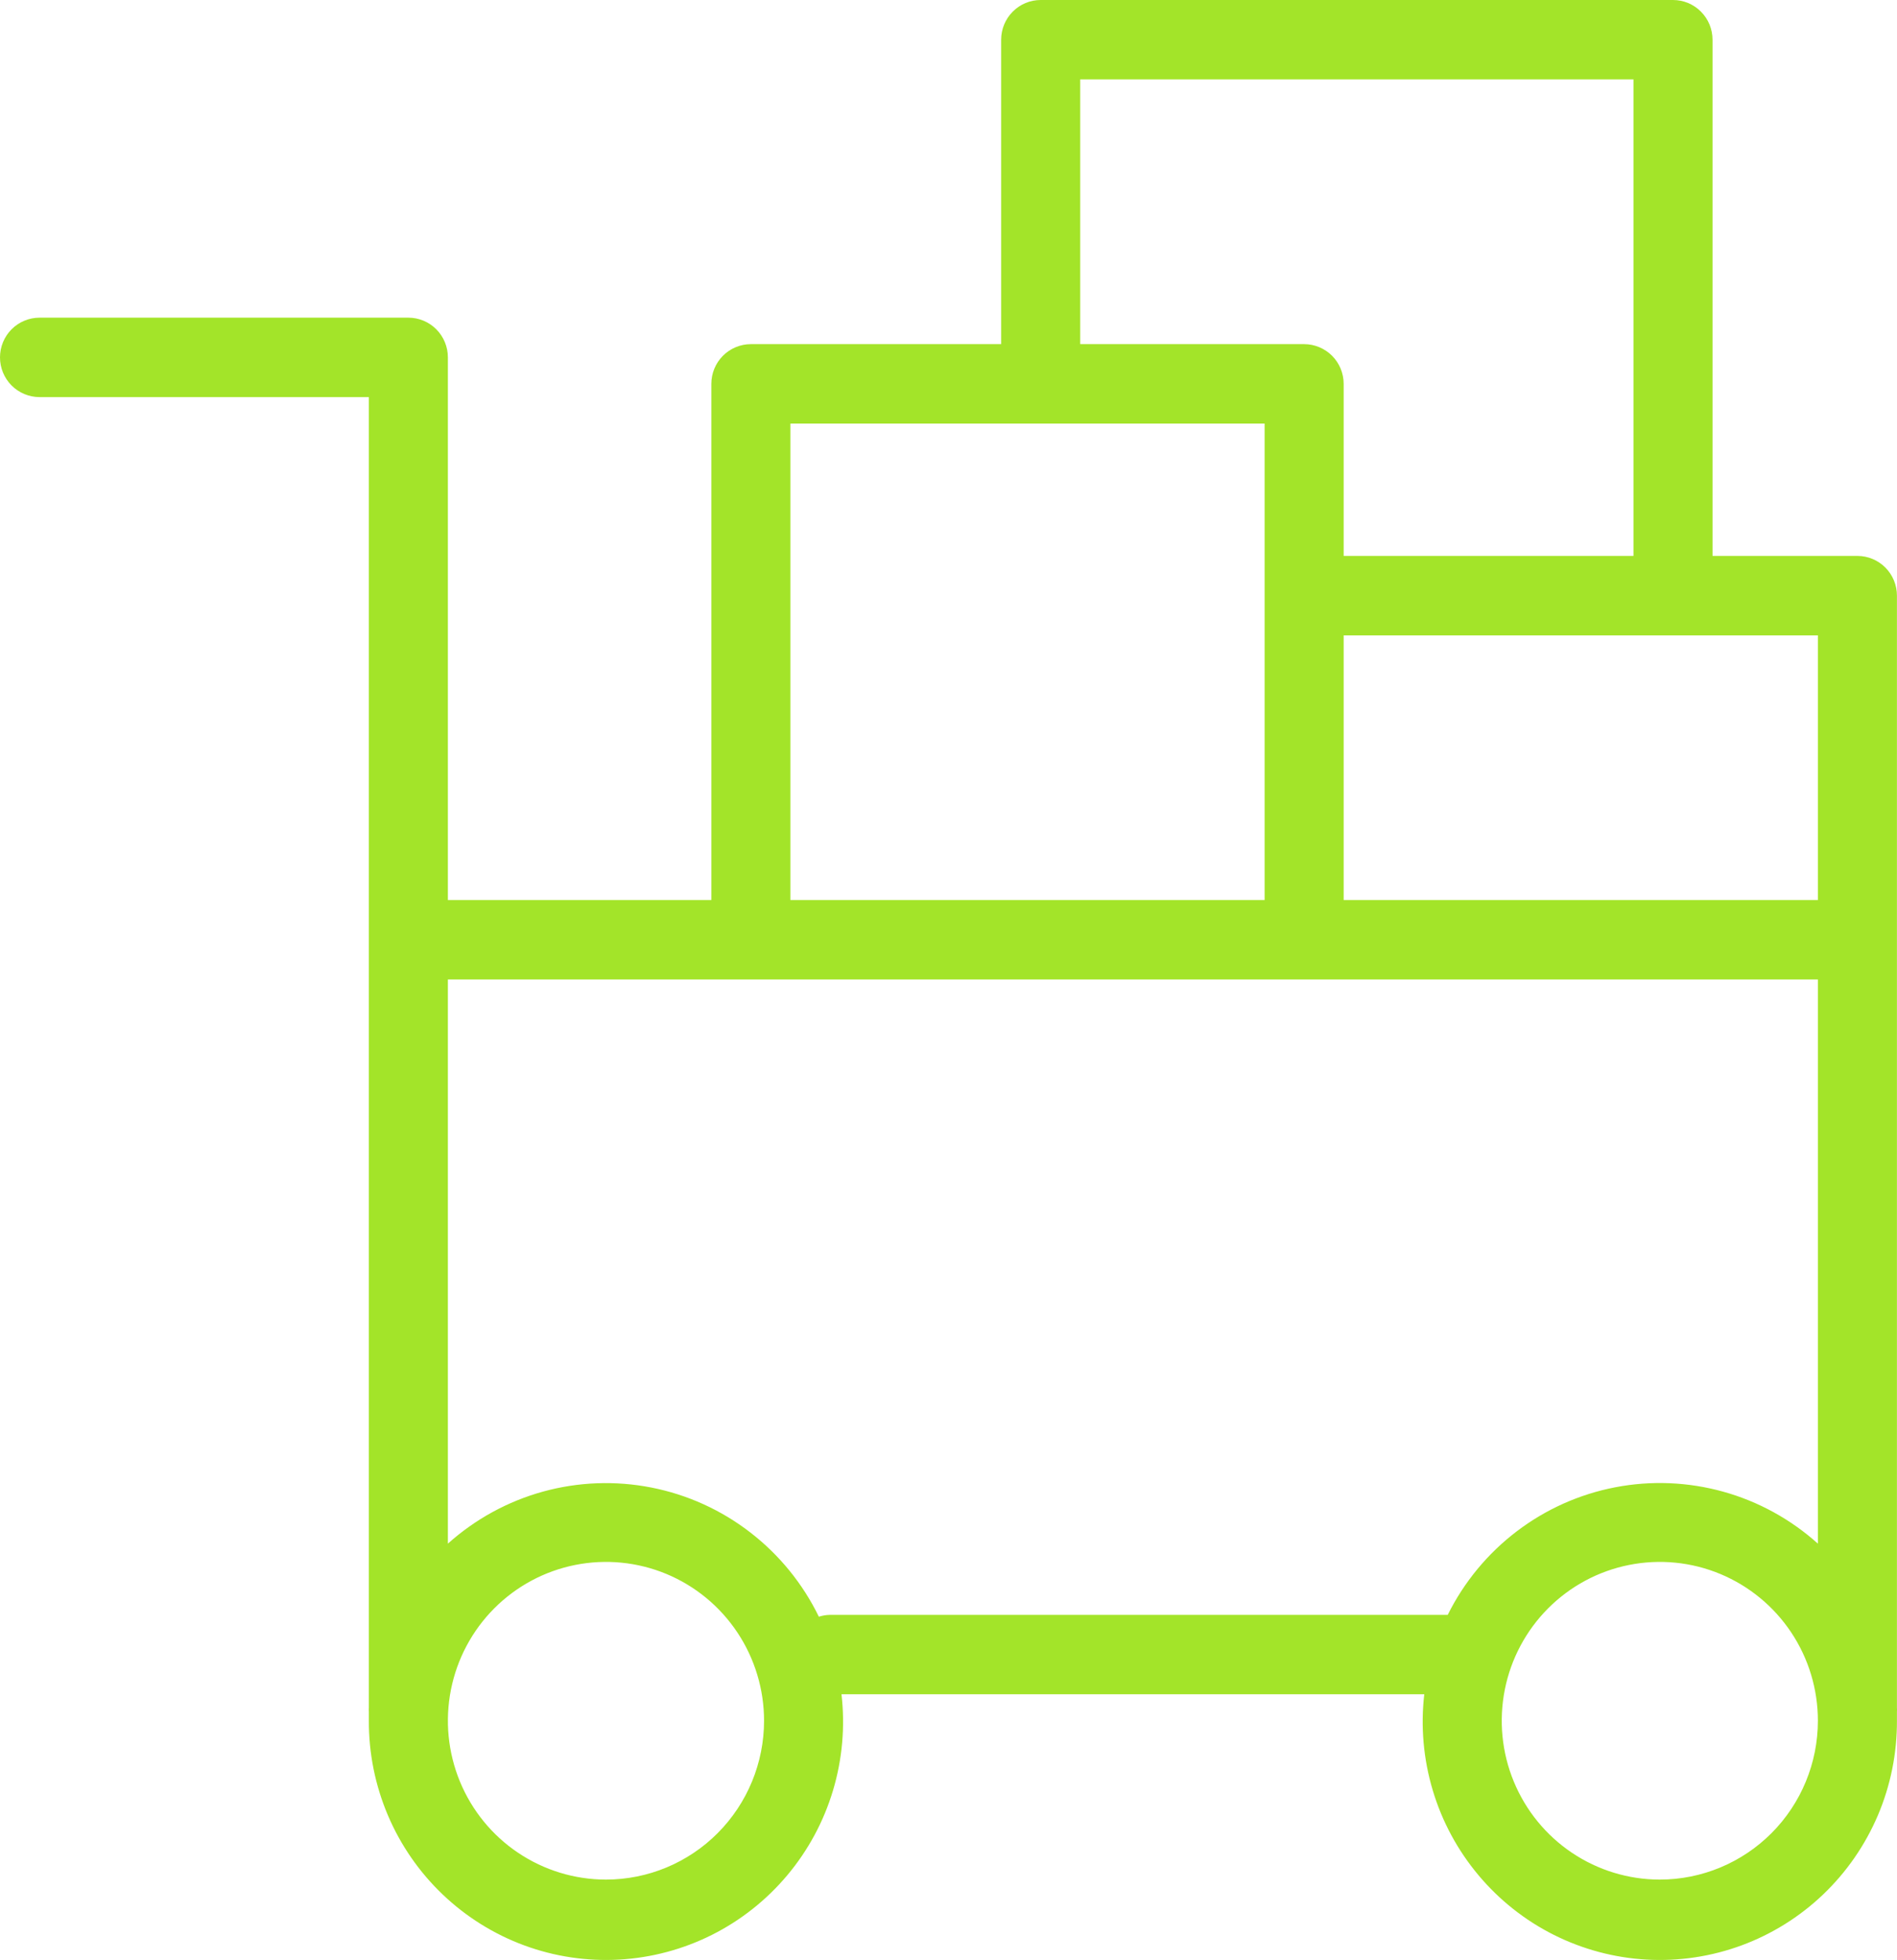 <?xml version="1.0" encoding="UTF-8"?> <svg xmlns="http://www.w3.org/2000/svg" width="61" height="63" viewBox="0 0 61 63" fill="none"> <path d="M59.727 17.869H55.068V1.276C55.068 0.938 54.934 0.613 54.695 0.374C54.457 0.134 54.134 0 53.797 0H33.464C33.127 0 32.804 0.134 32.566 0.374C32.327 0.613 32.193 0.938 32.193 1.276V11.062H24.145C23.808 11.062 23.485 11.197 23.246 11.436C23.008 11.675 22.874 12 22.874 12.338V28.931H14.402V11.488C14.402 11.149 14.268 10.824 14.03 10.585C13.792 10.346 13.469 10.211 13.132 10.211H1.271C0.934 10.211 0.611 10.346 0.372 10.585C0.134 10.824 0 11.149 0 11.488C0 11.826 0.134 12.151 0.372 12.39C0.611 12.629 0.934 12.764 1.271 12.764H11.861V54.885C11.858 54.933 11.858 54.981 11.861 55.029C11.861 55.123 11.861 55.217 11.861 55.31C11.857 56.355 12.065 57.389 12.473 58.349C12.881 59.309 13.481 60.176 14.235 60.895C14.989 61.614 15.881 62.171 16.857 62.531C17.833 62.891 18.872 63.046 19.91 62.988C20.948 62.93 21.963 62.659 22.893 62.193C23.823 61.726 24.648 61.073 25.318 60.274C25.988 59.475 26.488 58.548 26.787 57.548C27.086 56.548 27.179 55.497 27.059 54.459H45.799C45.679 55.497 45.772 56.548 46.072 57.548C46.371 58.548 46.871 59.475 47.541 60.274C48.21 61.073 49.035 61.726 49.965 62.193C50.896 62.659 51.911 62.93 52.949 62.988C53.987 63.046 55.026 62.891 56.002 62.531C56.978 62.171 57.87 61.614 58.624 60.895C59.378 60.176 59.977 59.309 60.386 58.349C60.794 57.389 61.002 56.355 60.998 55.31C60.998 55.217 60.998 55.123 60.998 55.029C61.001 54.981 61.001 54.933 60.998 54.885V19.146C60.998 18.807 60.864 18.483 60.626 18.243C60.387 18.004 60.064 17.869 59.727 17.869ZM58.456 28.931H43.207V20.422H58.456V28.931ZM34.735 2.553H52.526V17.869H43.207V12.338C43.207 12 43.073 11.675 42.835 11.436C42.596 11.197 42.273 11.062 41.936 11.062H34.735V2.553ZM25.416 13.615H40.665V28.931H25.416V13.615ZM19.485 60.416C18.48 60.416 17.497 60.116 16.661 59.555C15.825 58.994 15.174 58.197 14.789 57.264C14.405 56.331 14.304 55.305 14.5 54.314C14.696 53.324 15.18 52.414 15.891 51.7C16.602 50.986 17.508 50.5 18.494 50.303C19.48 50.106 20.502 50.207 21.431 50.593C22.36 50.98 23.153 51.634 23.712 52.474C24.27 53.313 24.569 54.3 24.569 55.31C24.569 56.664 24.033 57.963 23.08 58.92C22.127 59.878 20.834 60.416 19.485 60.416ZM26.687 51.907C26.566 51.909 26.446 51.929 26.331 51.966C25.814 50.904 25.058 49.976 24.124 49.256C23.191 48.535 22.103 48.042 20.948 47.815C19.792 47.587 18.6 47.632 17.464 47.944C16.329 48.257 15.281 48.83 14.402 49.618V31.484H58.456V49.618C57.582 48.833 56.54 48.261 55.41 47.947C54.28 47.633 53.093 47.584 51.941 47.806C50.79 48.027 49.705 48.512 48.77 49.224C47.836 49.935 47.077 50.853 46.553 51.907H26.687ZM53.373 60.416C52.368 60.416 51.385 60.116 50.549 59.555C49.713 58.994 49.062 58.197 48.677 57.264C48.292 56.331 48.192 55.305 48.388 54.314C48.584 53.324 49.068 52.414 49.779 51.7C50.49 50.986 51.395 50.5 52.382 50.303C53.367 50.106 54.39 50.207 55.318 50.593C56.247 50.98 57.041 51.634 57.6 52.474C58.158 53.313 58.456 54.3 58.456 55.31C58.456 56.664 57.921 57.963 56.968 58.92C56.014 59.878 54.721 60.416 53.373 60.416Z" fill="#A3E429"></path> </svg> 